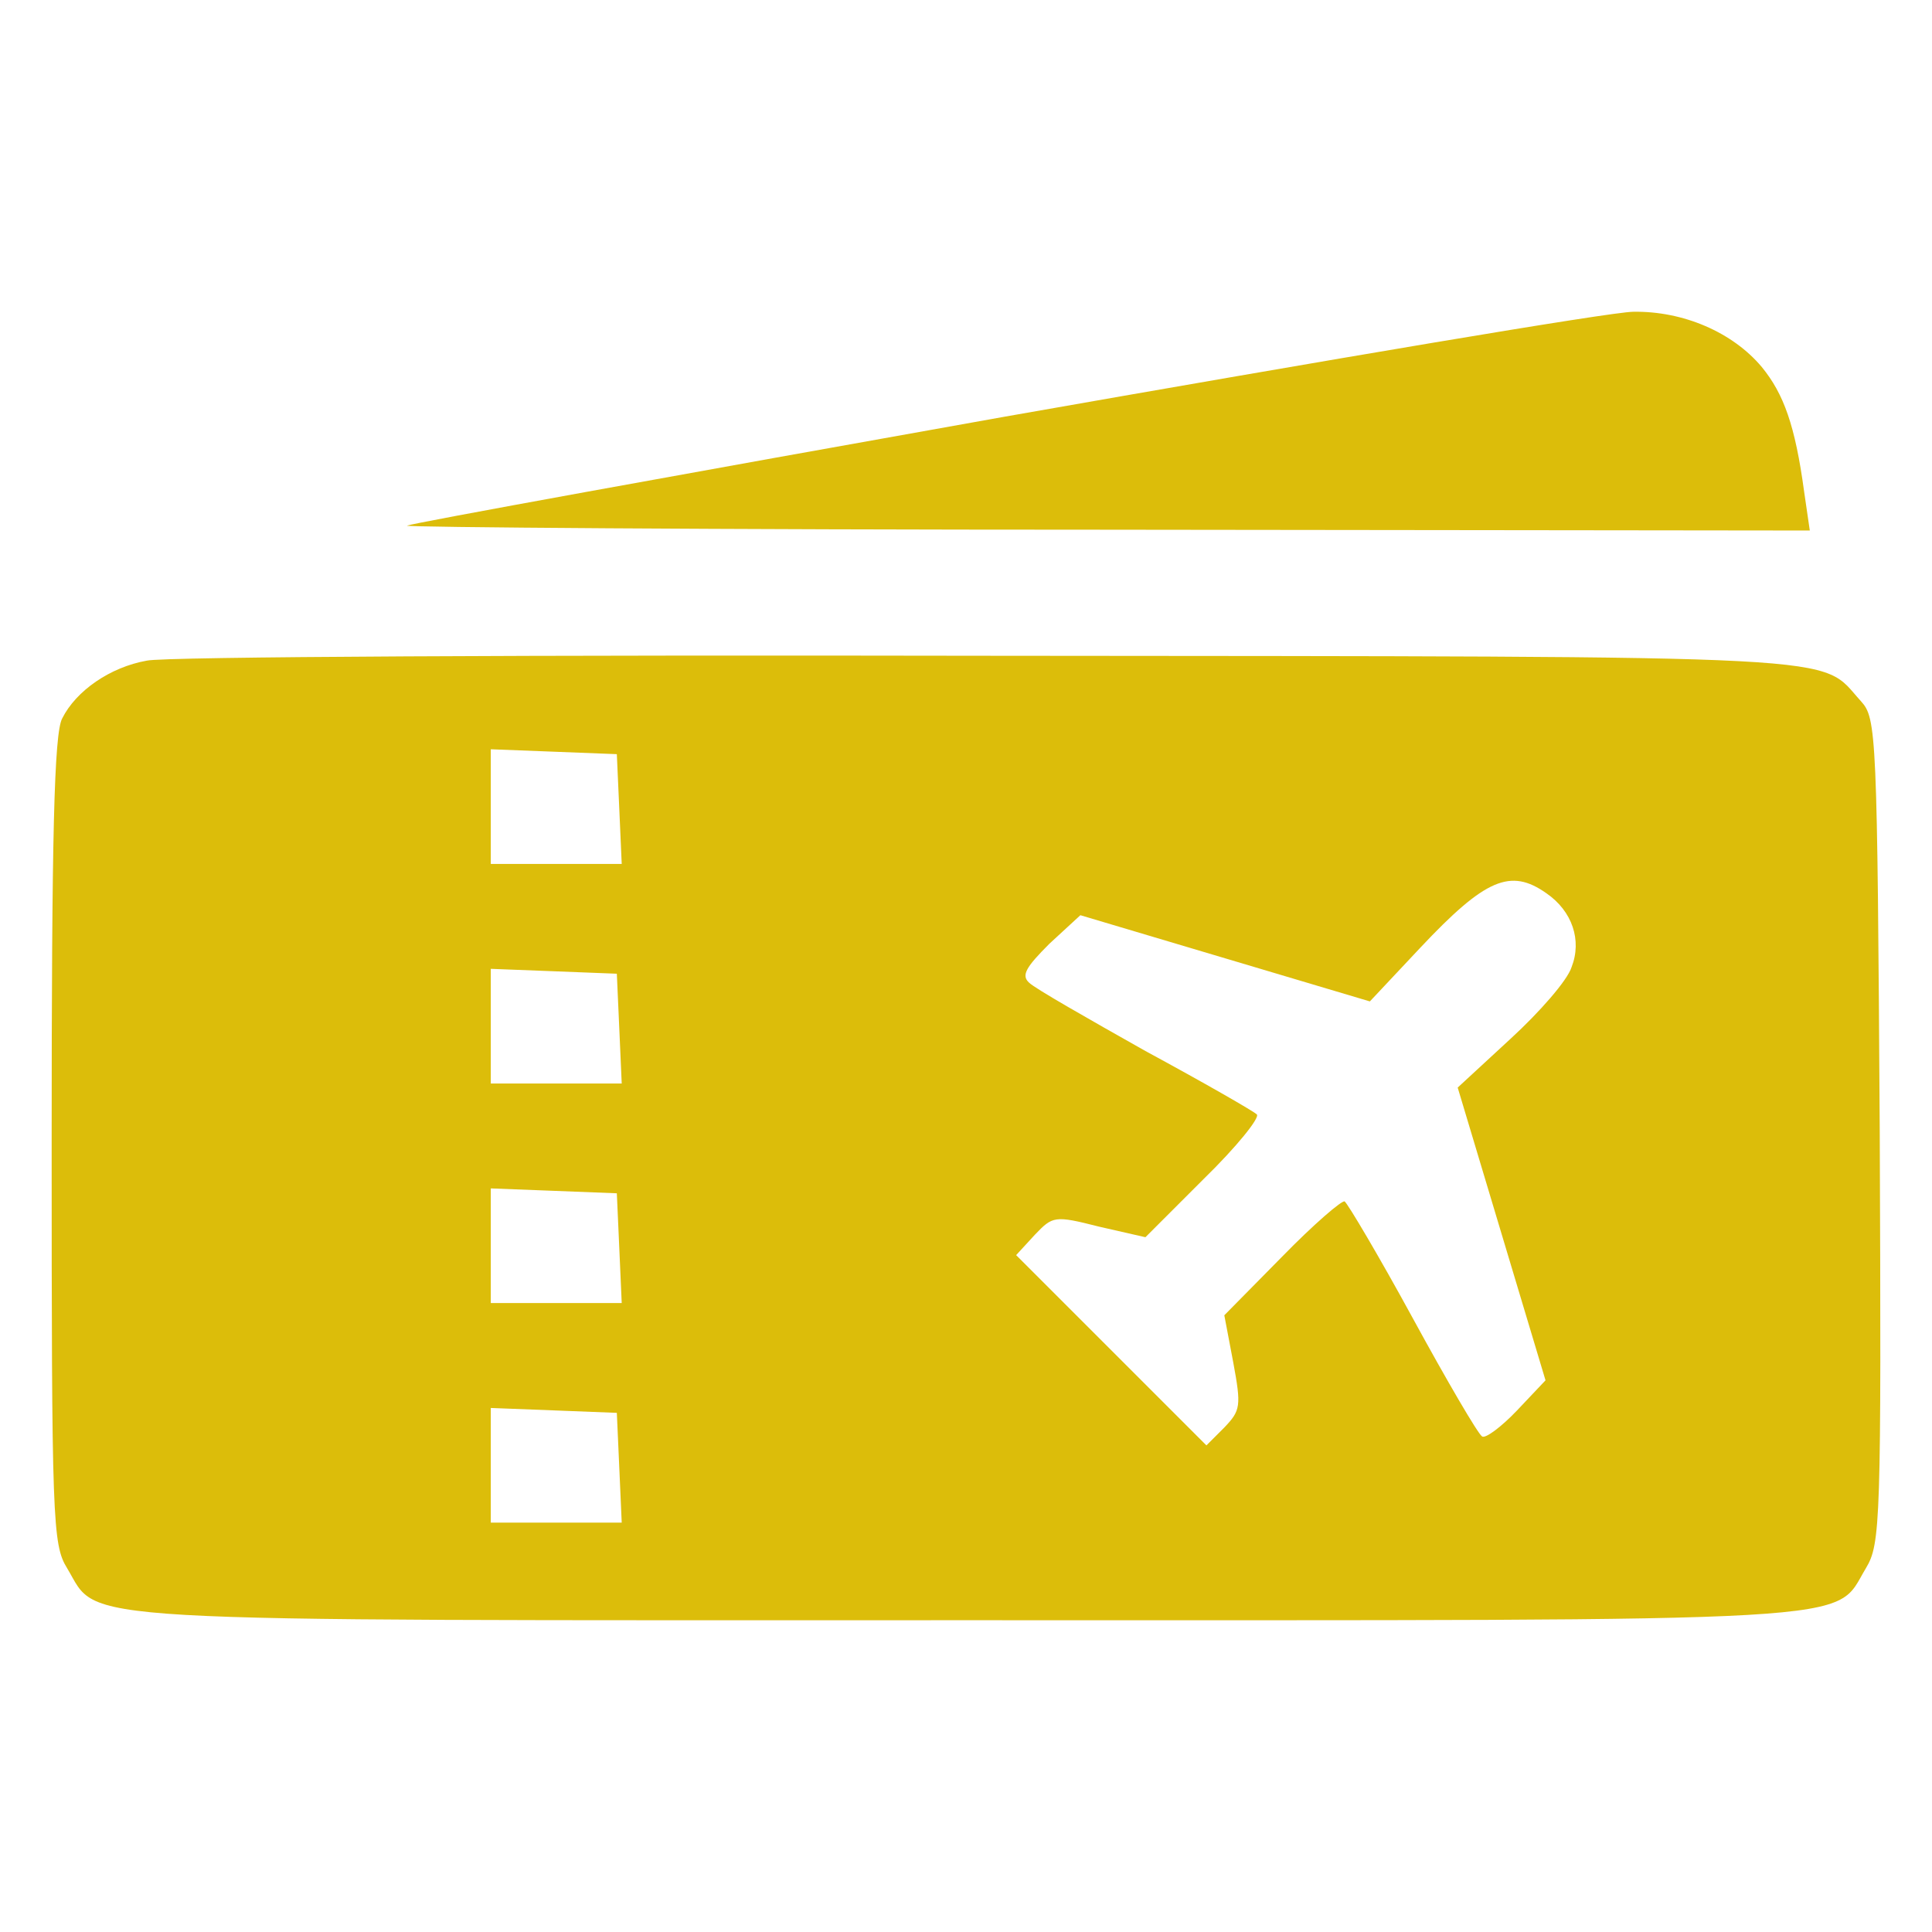 <?xml version="1.0" encoding="utf-8"?>
<!-- Generator: Adobe Illustrator 25.0.1, SVG Export Plug-In . SVG Version: 6.00 Build 0)  -->
<svg version="1.1" id="Layer_1" xmlns="http://www.w3.org/2000/svg" xmlns:xlink="http://www.w3.org/1999/xlink" x="0px" y="0px"
	 viewBox="0 0 200 200" style="enable-background:new 0 0 200 200;" xml:space="preserve">
<style type="text/css">
	.st0{fill:#DCBD0A;}
</style>
<g transform="translate(0,612) scale(0.1,-0.1)">
	<path class="st0" d="M-2784.13,5823.63c-37.46-59.94-48.7-83.67-45.58-93.66c3.75-10.61,226.65-142.99,252.25-149.85
		c8.12-1.87,17.48,3.75,28.1,16.86c20.6,24.35,20.6,27.47,1.25,36.21c-17.48,8.12-21.23,30.6-6.24,36.84
		c5.62,1.87,14.99-1.25,21.23-6.87c14.99-13.74,17.48-13.11,28.72,8.74c9.37,18.73,9.37,19.98-7.49,36.21
		c-23.1,22.48-227.9,138.61-244.76,138.61C-2764.77,5846.73-2774.76,5837.99-2784.13,5823.63z M-2662.37,5773.05
		c40.59-23.1,74.93-45.58,76.8-49.95c3.75-9.99-31.84-75.55-43.71-79.92c-9.99-4.37-165.46,84.29-170.46,96.16
		c-3.12,9.37,12.49,43.08,32.47,68.06C-2753.53,5825.5-2756.03,5826.13-2662.37,5773.05z"/>
	<path class="st0" d="M-2411.36,5791.16c-14.36-6.24-31.84-20.6-39.34-31.22c-14.99-20.6-28.72-89.29-24.35-119.88
		c3.75-22.48,0-22.48-37.46,0.62c-16.86,10.61-34.34,18.73-38.09,18.73c-16.86,0-1.25-16.23,31.84-34.34
		c41.21-22.48,43.08-23.73,44.96-38.71c1.87-9.37,8.12-11.24,44.96-11.24h43.08l3.12,53.7c5.62,98.65,20.6,106.77,190.44,104.27
		c111.14-1.87,122.38-3.12,138.61-14.99c25.6-18.73,34.97-43.08,38.09-98.03l3.12-48.7l41.21,1.87l41.21,1.87v74.93
		c-0.62,79.92-6.24,99.28-35.59,125.5c-27.47,24.98-48.7,27.47-238.52,27.47C-2367.66,5803.02-2388.26,5801.78-2411.36,5791.16z"/>
	<path class="st0" d="M-2719.81,5550.15c0-6.87,7.49-9.37,31.22-9.37s31.22,2.5,31.22,9.37s-7.49,9.37-31.22,9.37
		S-2719.81,5557.01-2719.81,5550.15z"/>
	<path class="st0" d="M-1741.39,5555.77c-8.74-8.74,3.75-14.99,30.6-14.99c19.98,0,27.47,2.5,27.47,9.37s-6.87,9.37-26.85,9.37
		C-1725.16,5559.51-1739.52,5557.64-1741.39,5555.77z"/>
	<path class="st0" d="M-2446.33,5548.27c-23.73-1.25-42.46-4.37-42.46-7.49c0-3.75-55.57-6.87-132.37-7.49l-133-1.87l-1.87-626.26
		l-1.25-625.64l552.59,1.25l552.59,1.87v624.39v624.39l-130.5,1.87c-99.9,1.25-131.75,3.75-137.37,9.99
		c-5,6.24-19.98,7.49-58.69,5.62c-28.1-1.87-51.82-5.62-53.07-8.74c-3.75-8.74-334.67-6.87-343.41,1.87
		C-2383.27,5550.15-2388.89,5550.77-2446.33,5548.27z M-1917.47,5355.34c13.74-23.73,28.1-49.33,32.47-57.44
		s14.36-24.98,21.85-38.71c10.61-19.36,11.86-25.6,5.62-33.09c-4.37-5-51.82-34.34-105.52-64.94
		c-128-73.05-124.88-71.18-136.12-64.94c-13.74,7.49-90.54,146.11-88.66,159.84c1.25,8.74,33.09,30.6,101.78,69.93
		c54.95,31.84,104.27,61.19,109.27,64.31C-1954.31,5405.29-1942.45,5397.79-1917.47,5355.34z M-2336.44,5146.79
		c67.43-18.73,80.55-84.29,26.22-132.37c-94.28-84.29-274.73-63.69-257.25,29.35C-2554.35,5114.95-2426.35,5171.77-2336.44,5146.79z
		 M-1939.95,4822.73c155.47-42.46,168.59-47.45,173.58-67.43c3.75-16.23-17.48-117.39-32.47-154.85
		c-5-12.49-13.74-21.23-24.98-23.73c-19.98-5-293.46,67.43-310.32,82.42c-6.24,5.62-11.24,18.11-11.24,29.35
		c0,24.35,33.72,144.23,44.33,156.72C-2089.18,4859.57-2062.95,4855.82-1939.95,4822.73z"/>
	<path class="st0" d="M-2869.67,4907.02v-640h40.59h40.59v640v640h-40.59h-40.59V4907.02z"/>
	<path class="st0" d="M-1614.64,4907.02V4266.4l42.46,1.87l41.83,1.87v636.88v636.88l-41.83,1.87l-42.46,1.87V4907.02z"/>
	<path class="st0" d="M-2994.54,5525.79c-45.58-9.99-69.93-23.73-93.03-51.82c-39.34-47.45-38.09-29.97-38.09-570.69
		c0-469.54,0.62-492.64,11.86-519.49c28.1-64.94,79.3-96.78,164.21-103.02l48.7-3.12v628.76v628.14l-29.35-0.62
		C-2947.09,5533.91-2975.81,5530.17-2994.54,5525.79z"/>
	<path class="st0" d="M-1497.26,5530.79c-3.12-2.5-5-285.35-5-628.76v-624.39l48.7,3.75c64.94,5,99.9,18.11,130.5,49.95
		c51.2,53.07,48.7,26.22,48.7,572.57c0,368.39-1.87,490.15-7.49,509.5c-16.23,52.45-58.07,94.28-108.02,108.64
		C-1421.08,5530.79-1492.26,5537.03-1497.26,5530.79z"/>
	<path class="st0" d="M-2863.42,4245.17c0-7.49,8.12-9.37,37.46-9.37s37.46,1.87,37.46,9.37s-8.12,9.37-37.46,9.37
		S-2863.42,4252.66-2863.42,4245.17z"/>
	<path class="st0" d="M-1608.4,4245.17c0-9.37,3.12-10.61,40.59-10.61c33.09,0,34.34,0.62,34.34,10.61c0,7.49-8.12,9.37-37.46,9.37
		C-1600.28,4254.54-1608.4,4252.66-1608.4,4245.17z"/>
</g>
<g transform="translate(0,225) scale(0.1,-0.1)">
	<path class="st0" d="M1040.1,1818.66c-335.05-59.77-613.69-110.28-618.74-112.8c-5.89-1.68,319.05-4.21,721.44-4.21l730.7-0.84
		l-5.89,40.41c-9.26,68.19-21.05,101.02-43.77,128.8c-30.31,36.2-81.66,58.09-133.01,57.24
		C1668.1,1927.25,1375.14,1877.59,1040.1,1818.66z"/>
	<path class="st0" d="M151.97,1566.11c-37.88-6.73-73.24-31.15-87.55-59.77c-8.42-15.15-10.94-122.91-10.94-436.91
		c0-393.13,0.84-418.39,15.99-442.8c34.51-57.24-17.68-53.88,931.06-53.88s896.54-3.37,931.06,53.88
		c15.15,25.25,15.99,46.3,14.31,452.06c-2.53,413.33-3.37,427.65-19.36,445.32c-44.62,48.83,8.42,46.3-904.96,47.14
		C561.1,1572,169.65,1570.32,151.97,1566.11z M641.07,1412.9l2.53-57.24h-68.19h-67.35v58.93v59.77l65.66-2.53l64.82-2.53
		L641.07,1412.9z M1600.75,1325.35c26.94-18.52,37.04-48.83,26.1-76.61c-4.21-13.47-32.83-46.3-63.14-74.08l-54.72-50.51
		l45.46-151.53l45.46-151.53l-29.46-31.15c-15.99-16.84-32.83-29.46-36.2-26.94c-4.21,2.53-36.2,57.24-71.55,122.06
		s-67.35,118.7-70.71,121.22c-2.53,1.68-31.99-23.57-64.82-57.24l-59.77-60.61l9.26-48.83c8.42-45.46,7.58-49.67-9.26-67.35
		l-18.52-18.52l-98.49,98.49l-98.49,98.49l19.36,21.05c18.52,19.36,20.2,20.2,66.5,8.42l47.98-10.94l60.61,60.61
		c33.67,32.83,58.09,63.14,54.72,66.5c-3.37,3.37-54.72,32.83-115.33,65.66c-59.77,33.67-114.49,64.82-120.38,70.71
		c-8.42,7.58-3.37,15.99,21.05,40.41l31.99,29.46l149.84-44.62l149.84-44.62l52.19,55.56
		C1537.62,1340.5,1563.71,1351.45,1600.75,1325.35z M641.07,1185.61l2.53-57.24h-68.19h-67.35v58.93v59.77l65.66-2.53l64.82-2.53
		L641.07,1185.61z M641.07,958.32l2.53-57.24h-68.19h-67.35V960v59.77l65.66-2.53l64.82-2.53L641.07,958.32z M641.07,731.02
		l2.53-57.24h-68.19h-67.35v58.93v59.77l65.66-2.53l64.82-2.53L641.07,731.02z"/>
</g>
</svg>
